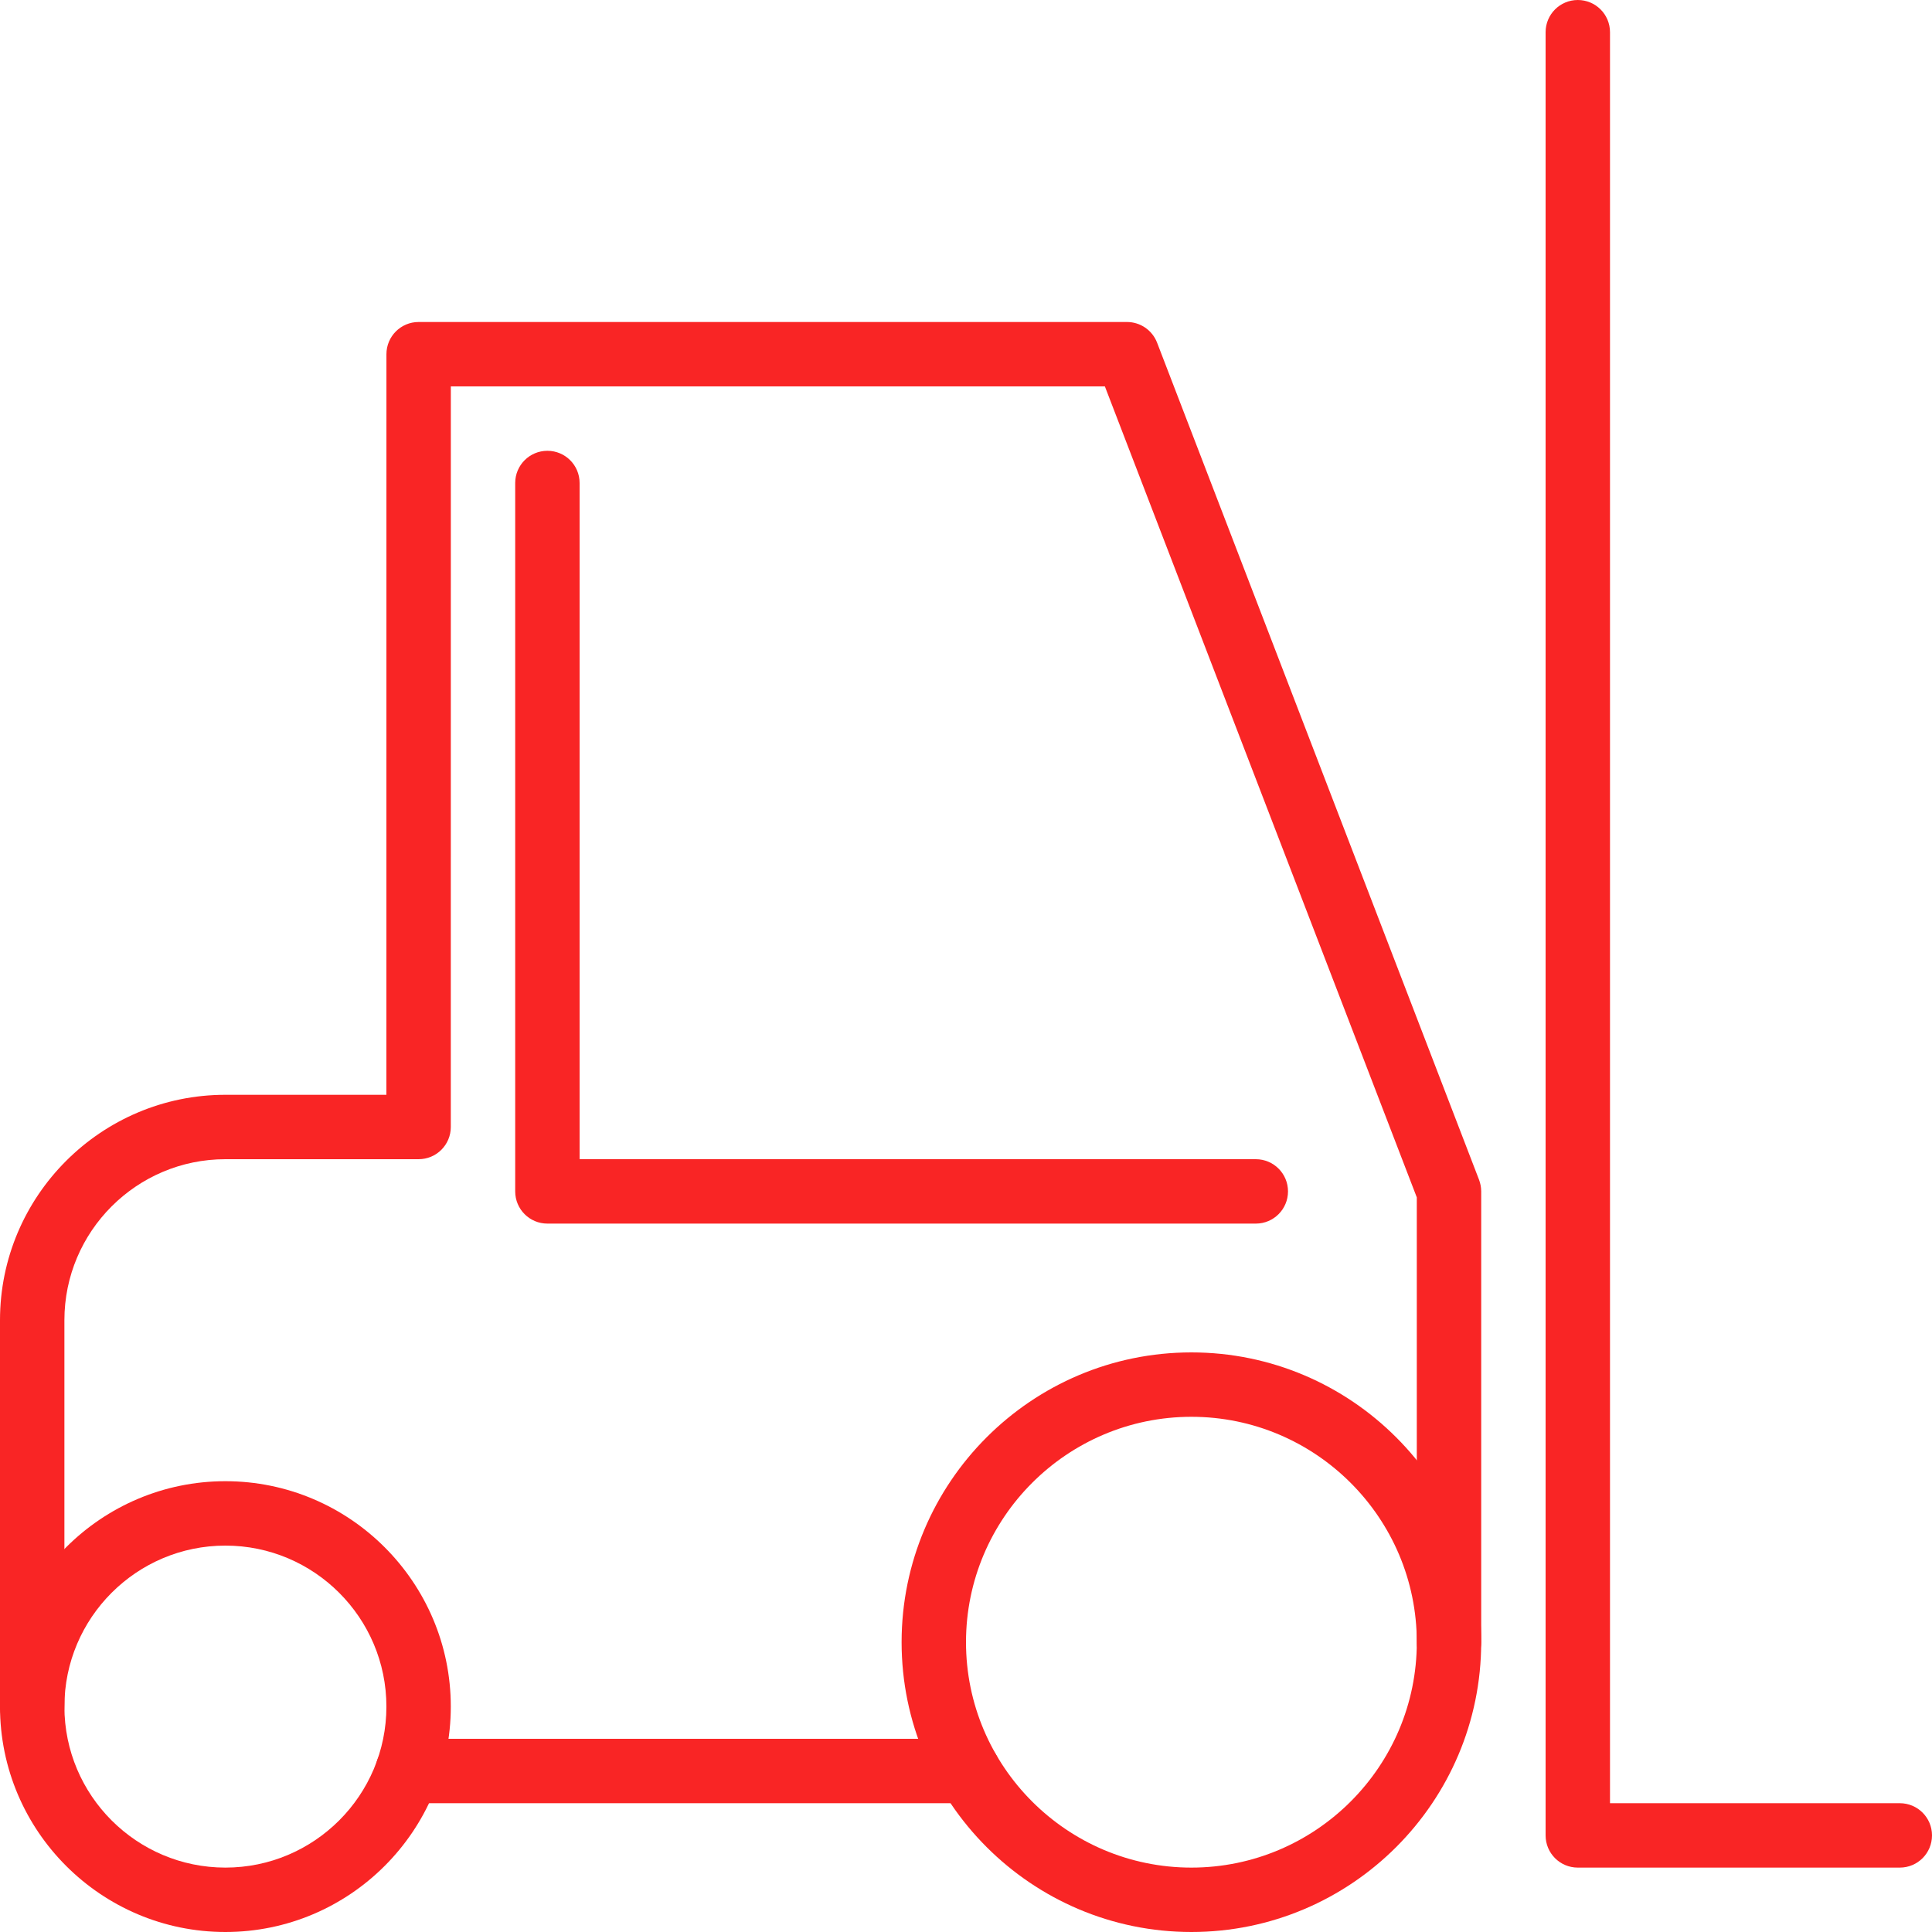 <?xml version="1.0" encoding="utf-8"?>
<!-- Generator: Adobe Illustrator 15.0.0, SVG Export Plug-In . SVG Version: 6.00 Build 0)  -->
<!DOCTYPE svg PUBLIC "-//W3C//DTD SVG 1.1//EN" "http://www.w3.org/Graphics/SVG/1.1/DTD/svg11.dtd">
<svg version="1.1" id="Layer_1" xmlns="http://www.w3.org/2000/svg" xmlns:xlink="http://www.w3.org/1999/xlink" x="0px" y="0px"
	 width="60px" height="60px" viewBox="0 0 60 60" enable-background="new 0 0 60 60" xml:space="preserve">
<g>
	<g>
		<path fill="#F92525" d="M7,60c-3.859,0-7-3.141-7-7s3.141-7,7-7s7,3.141,7,7S10.859,60,7,60z M7,48c-2.757,0-5,2.242-5,5
			s2.243,5,5,5s5-2.242,5-5S9.757,48,7,48z"/>
	</g>
	<g>
		<path fill="#F92525" d="M37,60c-4.963,0-9-4.037-9-9s4.037-9,9-9s9,4.037,9,9S41.963,60,37,60z M37,44c-3.859,0-7,3.141-7,7
			s3.141,7,7,7s7-3.141,7-7S40.859,44,37,44z"/>
	</g>
	<g>
		<path fill="#F92525" d="M59,58H49c-0.553,0-1-0.447-1-1V1c0-0.553,0.447-1,1-1s1,0.447,1,1v55h9c0.553,0,1,0.447,1,1
			S59.553,58,59,58z"/>
	</g>
	<g>
		<path fill="#F92525" d="M1,54c-0.553,0-1-0.447-1-1V41c0-3.859,3.141-7,7-7h5l0.001-23c0-0.553,0.447-1,1-1H35
			c0.414,0,0.785,0.255,0.934,0.641l10,26C45.977,36.756,46,36.877,46,37v14c0,0.553-0.447,1-1,1s-1-0.447-1-1V37.186L34.313,12
			H14.001L14,35c0,0.553-0.447,1-1,1H7c-2.757,0-5,2.242-5,5v12C2,53.553,1.553,54,1,54z"/>
	</g>
	<g>
		<path fill="#F92525" d="M30.071,56H12.657c-0.553,0-1-0.447-1-1s0.447-1,1-1h17.414c0.553,0,1,0.447,1,1S30.624,56,30.071,56z"/>
	</g>
	<g>
		<path fill="#F92525" d="M39,38H17c-0.553,0-1-0.447-1-1V15c0-0.553,0.447-1,1-1s1,0.447,1,1v21h21c0.553,0,1,0.447,1,1
			S39.553,38,39,38z"/>
	</g>
</g>
</svg>

